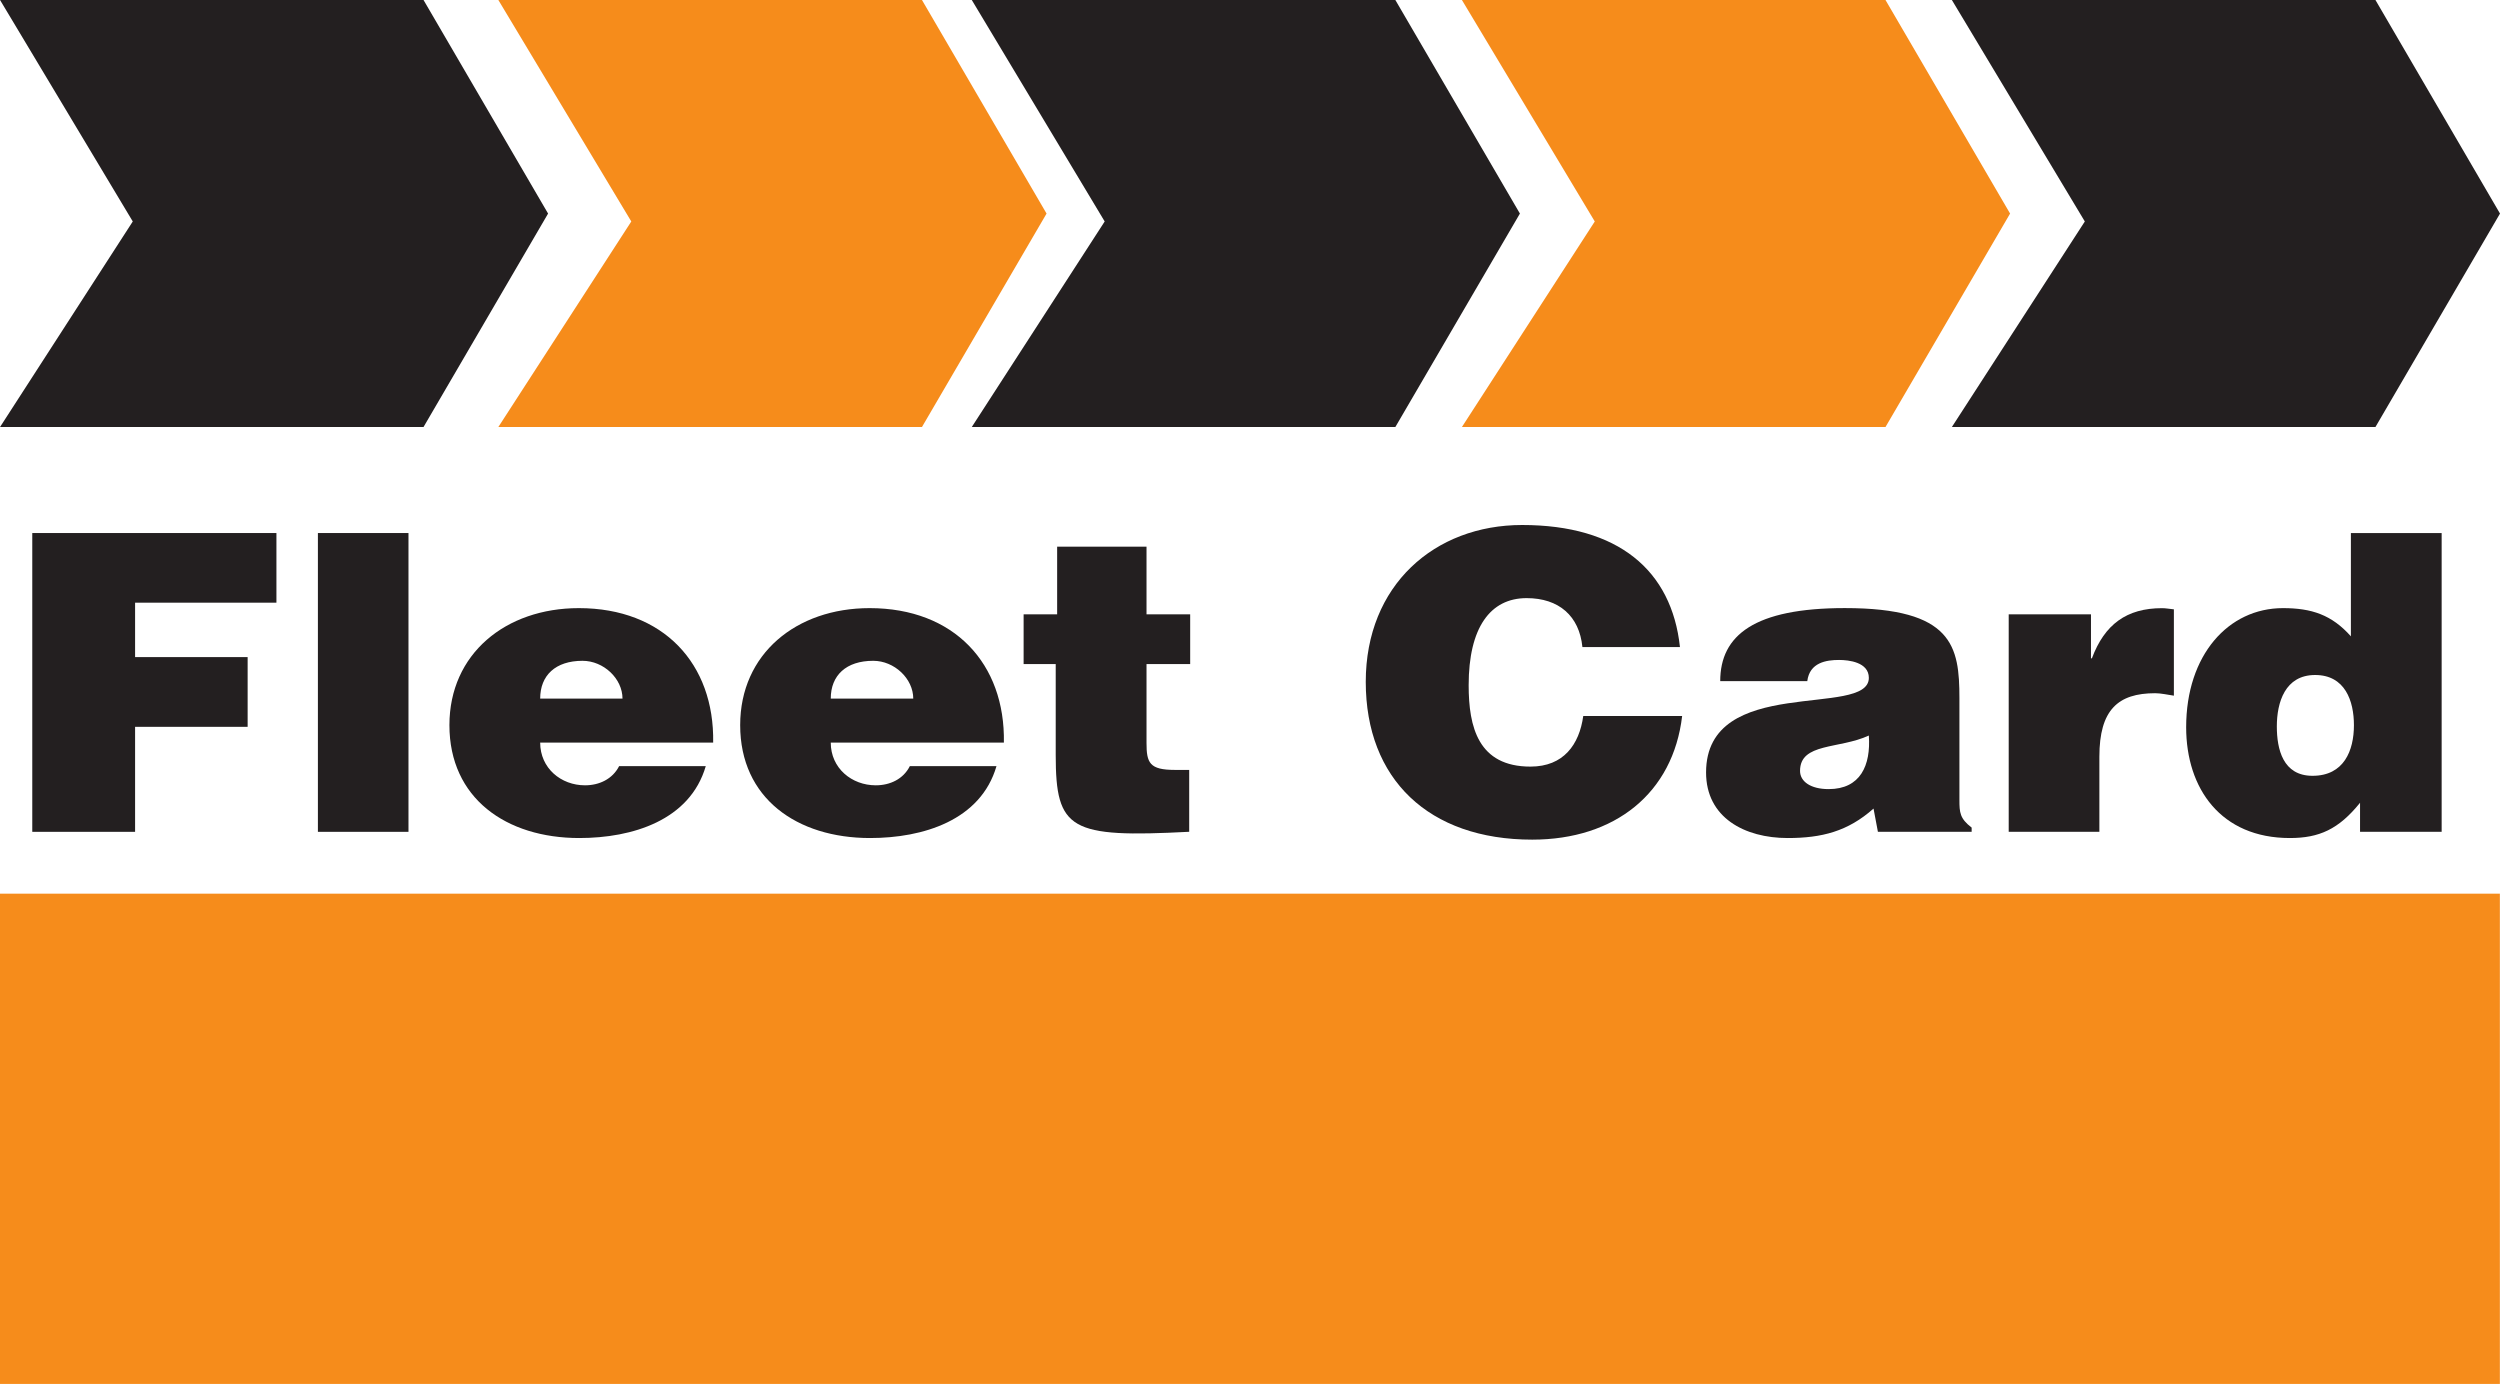 <svg width="56" height="31" viewBox="0 0 56 31" fill="none" xmlns="http://www.w3.org/2000/svg">
<path d="M0.001 0L2.974 4.961L0.001 9.565H9.487L12.277 4.784L9.487 0H0.001Z" fill="#231F20"/>
<path d="M21.768 0L24.745 4.961L21.768 9.565H31.256L34.046 4.784L31.256 0H21.768Z" fill="#231F20"/>
<path d="M43.722 0L46.7 4.961L43.722 9.565H53.21L56 4.784L53.21 0H43.722Z" fill="#231F20"/>
<path d="M11.163 0L14.141 4.961L11.163 9.565H20.652L23.443 4.784L20.652 0H11.163Z" fill="#F68C1B"/>
<path d="M32.747 0L35.723 4.961L32.747 9.565H42.235L45.026 4.784L42.235 0H32.747Z" fill="#F68C1B"/>
<path d="M0.723 18.633V11.94H6.192V13.5H3.026V14.719H5.547V16.281H3.026V18.633H0.723Z" fill="#231F20"/>
<path d="M7.121 18.633H9.15V11.94H7.121V18.633Z" fill="#231F20"/>
<path d="M13.944 15.649C13.944 15.202 13.522 14.802 13.048 14.802C12.444 14.802 12.1 15.128 12.1 15.649H13.944ZM12.1 16.634C12.1 17.21 12.569 17.591 13.104 17.591C13.423 17.591 13.72 17.452 13.868 17.162H15.809C15.456 18.373 14.169 18.772 12.976 18.772C11.337 18.772 10.067 17.88 10.067 16.243C10.067 14.646 11.327 13.622 12.966 13.622C14.859 13.622 16.006 14.867 15.975 16.634H12.1Z" fill="#231F20"/>
<path d="M20.457 15.649C20.457 15.202 20.035 14.802 19.56 14.802C18.953 14.802 18.609 15.128 18.609 15.649H20.457ZM18.609 16.634C18.609 17.21 19.081 17.591 19.617 17.591C19.937 17.591 20.234 17.452 20.38 17.162H22.321C21.969 18.373 20.682 18.772 19.489 18.772C17.85 18.772 16.58 17.88 16.58 16.243C16.58 14.646 17.837 13.622 19.479 13.622C21.373 13.622 22.519 14.867 22.487 16.634H18.609Z" fill="#231F20"/>
<path d="M26.638 18.632C23.97 18.771 23.648 18.595 23.648 16.911V14.875H22.929V13.761H23.68V12.246H25.682V13.761H26.66V14.875H25.682V16.643C25.682 17.088 25.749 17.246 26.317 17.246H26.638V18.632Z" fill="#231F20"/>
<path d="M35.446 14.494C35.376 13.796 34.918 13.398 34.196 13.398C33.383 13.398 32.898 14.057 32.898 15.349C32.898 16.288 33.113 17.172 34.283 17.172C35.024 17.172 35.376 16.679 35.465 16.038H37.68C37.477 17.766 36.174 18.808 34.322 18.808C31.999 18.808 30.593 17.45 30.593 15.274C30.593 13.108 32.134 11.76 34.096 11.76C36.247 11.76 37.446 12.773 37.631 14.494H35.446Z" fill="#231F20"/>
<path d="M41.862 16.476C41.196 16.784 40.321 16.633 40.321 17.268C40.321 17.508 40.561 17.676 40.962 17.676C41.674 17.676 41.909 17.144 41.862 16.476ZM42.065 18.632L41.967 18.112C41.391 18.624 40.807 18.772 40.044 18.772C39.08 18.772 38.216 18.315 38.216 17.304C38.216 15.09 41.862 16.095 41.862 15.184C41.862 14.832 41.411 14.783 41.196 14.783C40.912 14.783 40.535 14.838 40.483 15.258H38.533C38.533 14.226 39.304 13.621 41.324 13.621C43.745 13.621 43.891 14.478 43.891 15.639V17.917C43.891 18.198 43.9 18.335 44.165 18.538V18.632H42.065Z" fill="#231F20"/>
<path d="M44.995 13.761H46.838V14.746H46.859C47.143 13.984 47.639 13.623 48.43 13.623C48.518 13.623 48.608 13.642 48.695 13.649V15.583C48.558 15.564 48.409 15.528 48.275 15.528C47.444 15.528 47.026 15.9 47.026 16.95V18.632H44.995V13.761Z" fill="#231F20"/>
<path d="M52.728 16.244C52.728 15.705 52.532 15.12 51.859 15.12C51.185 15.12 51.001 15.733 51.001 16.272C51.001 16.783 51.138 17.378 51.8 17.378C52.507 17.378 52.728 16.811 52.728 16.244ZM52.865 18.633V17.982C52.385 18.577 51.949 18.772 51.292 18.772C49.75 18.772 48.97 17.666 48.97 16.29C48.97 14.673 49.914 13.622 51.138 13.622C51.78 13.622 52.232 13.772 52.66 14.254V11.941H54.693V18.633H52.865Z" fill="#231F20"/>
<path d="M0 31H55.997V20.018H0V31Z" fill="#F68C1B"/>
</svg>
